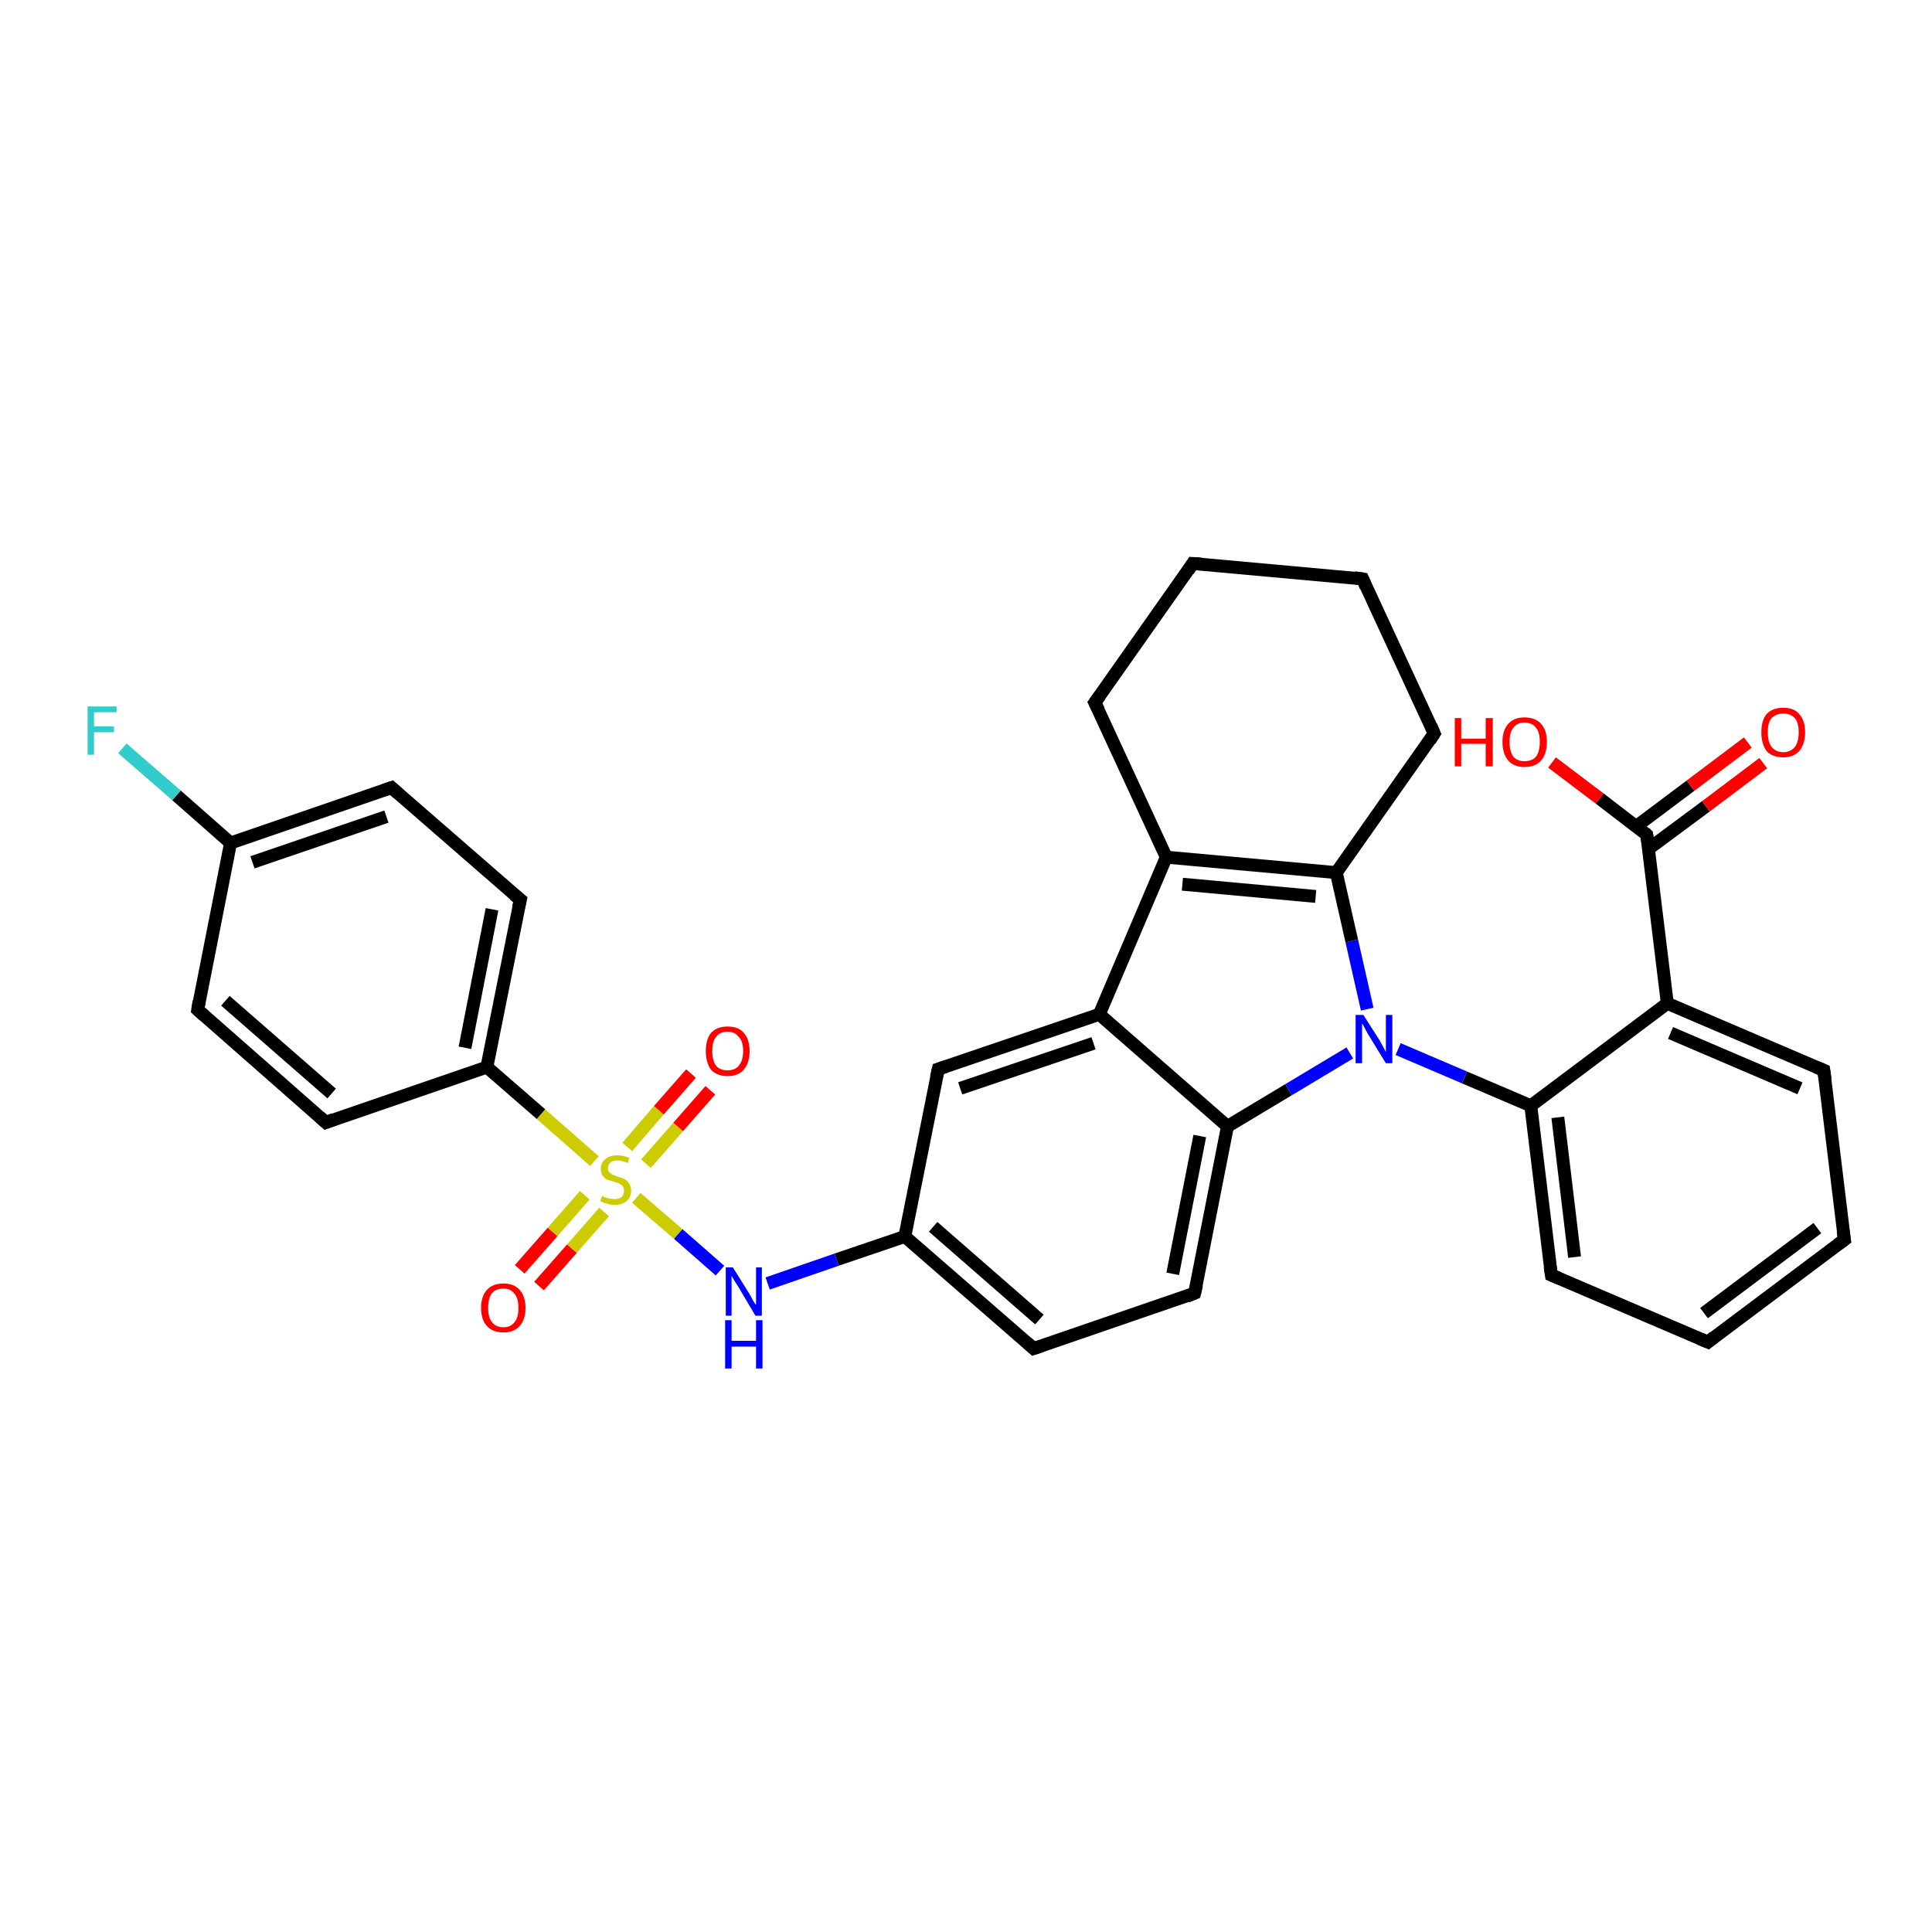 <?xml version='1.0' encoding='iso-8859-1'?>
<svg version='1.1' baseProfile='full'
              xmlns='http://www.w3.org/2000/svg'
                      xmlns:rdkit='http://www.rdkit.org/xml'
                      xmlns:xlink='http://www.w3.org/1999/xlink'
                  xml:space='preserve'
width='300px' height='300px' viewBox='0 0 300 300'>
<!-- END OF HEADER -->
<rect style='opacity:1.0;fill:#FFFFFF;stroke:none' width='300.0' height='300.0' x='0.0' y='0.0'> </rect>
<path class='bond-0 atom-0 atom-1' d='M 241.0,118.4 L 248.4,124.0' style='fill:none;fill-rule:evenodd;stroke:#FF0000;stroke-width:2.0px;stroke-linecap:butt;stroke-linejoin:miter;stroke-opacity:1' />
<path class='bond-0 atom-0 atom-1' d='M 248.4,124.0 L 255.7,129.6' style='fill:none;fill-rule:evenodd;stroke:#000000;stroke-width:2.0px;stroke-linecap:butt;stroke-linejoin:miter;stroke-opacity:1' />
<path class='bond-1 atom-1 atom-2' d='M 256.0,131.8 L 264.9,125.2' style='fill:none;fill-rule:evenodd;stroke:#000000;stroke-width:2.0px;stroke-linecap:butt;stroke-linejoin:miter;stroke-opacity:1' />
<path class='bond-1 atom-1 atom-2' d='M 264.9,125.2 L 273.8,118.5' style='fill:none;fill-rule:evenodd;stroke:#FF0000;stroke-width:2.0px;stroke-linecap:butt;stroke-linejoin:miter;stroke-opacity:1' />
<path class='bond-1 atom-1 atom-2' d='M 254.1,128.3 L 262.5,122.0' style='fill:none;fill-rule:evenodd;stroke:#000000;stroke-width:2.0px;stroke-linecap:butt;stroke-linejoin:miter;stroke-opacity:1' />
<path class='bond-1 atom-1 atom-2' d='M 262.5,122.0 L 271.4,115.3' style='fill:none;fill-rule:evenodd;stroke:#FF0000;stroke-width:2.0px;stroke-linecap:butt;stroke-linejoin:miter;stroke-opacity:1' />
<path class='bond-2 atom-1 atom-3' d='M 255.7,129.6 L 258.9,155.8' style='fill:none;fill-rule:evenodd;stroke:#000000;stroke-width:2.0px;stroke-linecap:butt;stroke-linejoin:miter;stroke-opacity:1' />
<path class='bond-3 atom-3 atom-4' d='M 258.9,155.8 L 283.2,166.2' style='fill:none;fill-rule:evenodd;stroke:#000000;stroke-width:2.0px;stroke-linecap:butt;stroke-linejoin:miter;stroke-opacity:1' />
<path class='bond-3 atom-3 atom-4' d='M 259.4,160.4 L 279.5,169.0' style='fill:none;fill-rule:evenodd;stroke:#000000;stroke-width:2.0px;stroke-linecap:butt;stroke-linejoin:miter;stroke-opacity:1' />
<path class='bond-4 atom-4 atom-5' d='M 283.2,166.2 L 286.4,192.5' style='fill:none;fill-rule:evenodd;stroke:#000000;stroke-width:2.0px;stroke-linecap:butt;stroke-linejoin:miter;stroke-opacity:1' />
<path class='bond-5 atom-5 atom-6' d='M 286.4,192.5 L 265.2,208.4' style='fill:none;fill-rule:evenodd;stroke:#000000;stroke-width:2.0px;stroke-linecap:butt;stroke-linejoin:miter;stroke-opacity:1' />
<path class='bond-5 atom-5 atom-6' d='M 282.2,190.7 L 264.6,203.9' style='fill:none;fill-rule:evenodd;stroke:#000000;stroke-width:2.0px;stroke-linecap:butt;stroke-linejoin:miter;stroke-opacity:1' />
<path class='bond-6 atom-6 atom-7' d='M 265.2,208.4 L 240.9,198.0' style='fill:none;fill-rule:evenodd;stroke:#000000;stroke-width:2.0px;stroke-linecap:butt;stroke-linejoin:miter;stroke-opacity:1' />
<path class='bond-7 atom-7 atom-8' d='M 240.9,198.0 L 237.7,171.7' style='fill:none;fill-rule:evenodd;stroke:#000000;stroke-width:2.0px;stroke-linecap:butt;stroke-linejoin:miter;stroke-opacity:1' />
<path class='bond-7 atom-7 atom-8' d='M 244.5,195.2 L 241.9,173.5' style='fill:none;fill-rule:evenodd;stroke:#000000;stroke-width:2.0px;stroke-linecap:butt;stroke-linejoin:miter;stroke-opacity:1' />
<path class='bond-8 atom-8 atom-9' d='M 237.7,171.7 L 227.4,167.3' style='fill:none;fill-rule:evenodd;stroke:#000000;stroke-width:2.0px;stroke-linecap:butt;stroke-linejoin:miter;stroke-opacity:1' />
<path class='bond-8 atom-8 atom-9' d='M 227.4,167.3 L 217.1,162.9' style='fill:none;fill-rule:evenodd;stroke:#0000FF;stroke-width:2.0px;stroke-linecap:butt;stroke-linejoin:miter;stroke-opacity:1' />
<path class='bond-9 atom-9 atom-10' d='M 212.3,156.7 L 209.9,146.1' style='fill:none;fill-rule:evenodd;stroke:#0000FF;stroke-width:2.0px;stroke-linecap:butt;stroke-linejoin:miter;stroke-opacity:1' />
<path class='bond-9 atom-9 atom-10' d='M 209.9,146.1 L 207.5,135.5' style='fill:none;fill-rule:evenodd;stroke:#000000;stroke-width:2.0px;stroke-linecap:butt;stroke-linejoin:miter;stroke-opacity:1' />
<path class='bond-10 atom-10 atom-11' d='M 207.5,135.5 L 222.7,113.9' style='fill:none;fill-rule:evenodd;stroke:#000000;stroke-width:2.0px;stroke-linecap:butt;stroke-linejoin:miter;stroke-opacity:1' />
<path class='bond-11 atom-11 atom-12' d='M 222.7,113.9 L 211.6,89.9' style='fill:none;fill-rule:evenodd;stroke:#000000;stroke-width:2.0px;stroke-linecap:butt;stroke-linejoin:miter;stroke-opacity:1' />
<path class='bond-12 atom-12 atom-13' d='M 211.6,89.9 L 185.2,87.5' style='fill:none;fill-rule:evenodd;stroke:#000000;stroke-width:2.0px;stroke-linecap:butt;stroke-linejoin:miter;stroke-opacity:1' />
<path class='bond-13 atom-13 atom-14' d='M 185.2,87.5 L 170.0,109.1' style='fill:none;fill-rule:evenodd;stroke:#000000;stroke-width:2.0px;stroke-linecap:butt;stroke-linejoin:miter;stroke-opacity:1' />
<path class='bond-14 atom-14 atom-15' d='M 170.0,109.1 L 181.1,133.1' style='fill:none;fill-rule:evenodd;stroke:#000000;stroke-width:2.0px;stroke-linecap:butt;stroke-linejoin:miter;stroke-opacity:1' />
<path class='bond-15 atom-15 atom-16' d='M 181.1,133.1 L 170.7,157.5' style='fill:none;fill-rule:evenodd;stroke:#000000;stroke-width:2.0px;stroke-linecap:butt;stroke-linejoin:miter;stroke-opacity:1' />
<path class='bond-16 atom-16 atom-17' d='M 170.7,157.5 L 145.7,166.0' style='fill:none;fill-rule:evenodd;stroke:#000000;stroke-width:2.0px;stroke-linecap:butt;stroke-linejoin:miter;stroke-opacity:1' />
<path class='bond-16 atom-16 atom-17' d='M 169.8,162.0 L 149.1,169.0' style='fill:none;fill-rule:evenodd;stroke:#000000;stroke-width:2.0px;stroke-linecap:butt;stroke-linejoin:miter;stroke-opacity:1' />
<path class='bond-17 atom-17 atom-18' d='M 145.7,166.0 L 140.5,192.0' style='fill:none;fill-rule:evenodd;stroke:#000000;stroke-width:2.0px;stroke-linecap:butt;stroke-linejoin:miter;stroke-opacity:1' />
<path class='bond-18 atom-18 atom-19' d='M 140.5,192.0 L 129.9,195.6' style='fill:none;fill-rule:evenodd;stroke:#000000;stroke-width:2.0px;stroke-linecap:butt;stroke-linejoin:miter;stroke-opacity:1' />
<path class='bond-18 atom-18 atom-19' d='M 129.9,195.6 L 119.2,199.3' style='fill:none;fill-rule:evenodd;stroke:#0000FF;stroke-width:2.0px;stroke-linecap:butt;stroke-linejoin:miter;stroke-opacity:1' />
<path class='bond-19 atom-19 atom-20' d='M 111.8,197.3 L 105.3,191.6' style='fill:none;fill-rule:evenodd;stroke:#0000FF;stroke-width:2.0px;stroke-linecap:butt;stroke-linejoin:miter;stroke-opacity:1' />
<path class='bond-19 atom-19 atom-20' d='M 105.3,191.6 L 98.8,186.0' style='fill:none;fill-rule:evenodd;stroke:#CCCC00;stroke-width:2.0px;stroke-linecap:butt;stroke-linejoin:miter;stroke-opacity:1' />
<path class='bond-20 atom-20 atom-21' d='M 100.3,180.7 L 105.3,175.0' style='fill:none;fill-rule:evenodd;stroke:#CCCC00;stroke-width:2.0px;stroke-linecap:butt;stroke-linejoin:miter;stroke-opacity:1' />
<path class='bond-20 atom-20 atom-21' d='M 105.3,175.0 L 110.3,169.3' style='fill:none;fill-rule:evenodd;stroke:#FF0000;stroke-width:2.0px;stroke-linecap:butt;stroke-linejoin:miter;stroke-opacity:1' />
<path class='bond-20 atom-20 atom-21' d='M 97.4,178.1 L 102.3,172.4' style='fill:none;fill-rule:evenodd;stroke:#CCCC00;stroke-width:2.0px;stroke-linecap:butt;stroke-linejoin:miter;stroke-opacity:1' />
<path class='bond-20 atom-20 atom-21' d='M 102.3,172.4 L 107.3,166.7' style='fill:none;fill-rule:evenodd;stroke:#FF0000;stroke-width:2.0px;stroke-linecap:butt;stroke-linejoin:miter;stroke-opacity:1' />
<path class='bond-21 atom-20 atom-22' d='M 90.8,185.6 L 85.8,191.3' style='fill:none;fill-rule:evenodd;stroke:#CCCC00;stroke-width:2.0px;stroke-linecap:butt;stroke-linejoin:miter;stroke-opacity:1' />
<path class='bond-21 atom-20 atom-22' d='M 85.8,191.3 L 80.7,197.1' style='fill:none;fill-rule:evenodd;stroke:#FF0000;stroke-width:2.0px;stroke-linecap:butt;stroke-linejoin:miter;stroke-opacity:1' />
<path class='bond-21 atom-20 atom-22' d='M 93.8,188.2 L 88.8,193.9' style='fill:none;fill-rule:evenodd;stroke:#CCCC00;stroke-width:2.0px;stroke-linecap:butt;stroke-linejoin:miter;stroke-opacity:1' />
<path class='bond-21 atom-20 atom-22' d='M 88.8,193.9 L 83.7,199.7' style='fill:none;fill-rule:evenodd;stroke:#FF0000;stroke-width:2.0px;stroke-linecap:butt;stroke-linejoin:miter;stroke-opacity:1' />
<path class='bond-22 atom-20 atom-23' d='M 92.3,180.3 L 84.0,173.0' style='fill:none;fill-rule:evenodd;stroke:#CCCC00;stroke-width:2.0px;stroke-linecap:butt;stroke-linejoin:miter;stroke-opacity:1' />
<path class='bond-22 atom-20 atom-23' d='M 84.0,173.0 L 75.6,165.7' style='fill:none;fill-rule:evenodd;stroke:#000000;stroke-width:2.0px;stroke-linecap:butt;stroke-linejoin:miter;stroke-opacity:1' />
<path class='bond-23 atom-23 atom-24' d='M 75.6,165.7 L 80.8,139.7' style='fill:none;fill-rule:evenodd;stroke:#000000;stroke-width:2.0px;stroke-linecap:butt;stroke-linejoin:miter;stroke-opacity:1' />
<path class='bond-23 atom-23 atom-24' d='M 72.2,162.7 L 76.4,141.2' style='fill:none;fill-rule:evenodd;stroke:#000000;stroke-width:2.0px;stroke-linecap:butt;stroke-linejoin:miter;stroke-opacity:1' />
<path class='bond-24 atom-24 atom-25' d='M 80.8,139.7 L 60.8,122.3' style='fill:none;fill-rule:evenodd;stroke:#000000;stroke-width:2.0px;stroke-linecap:butt;stroke-linejoin:miter;stroke-opacity:1' />
<path class='bond-25 atom-25 atom-26' d='M 60.8,122.3 L 35.8,130.9' style='fill:none;fill-rule:evenodd;stroke:#000000;stroke-width:2.0px;stroke-linecap:butt;stroke-linejoin:miter;stroke-opacity:1' />
<path class='bond-25 atom-25 atom-26' d='M 60.0,126.8 L 39.2,133.9' style='fill:none;fill-rule:evenodd;stroke:#000000;stroke-width:2.0px;stroke-linecap:butt;stroke-linejoin:miter;stroke-opacity:1' />
<path class='bond-26 atom-26 atom-27' d='M 35.8,130.9 L 27.4,123.5' style='fill:none;fill-rule:evenodd;stroke:#000000;stroke-width:2.0px;stroke-linecap:butt;stroke-linejoin:miter;stroke-opacity:1' />
<path class='bond-26 atom-26 atom-27' d='M 27.4,123.5 L 19.0,116.2' style='fill:none;fill-rule:evenodd;stroke:#33CCCC;stroke-width:2.0px;stroke-linecap:butt;stroke-linejoin:miter;stroke-opacity:1' />
<path class='bond-27 atom-26 atom-28' d='M 35.8,130.9 L 30.7,156.8' style='fill:none;fill-rule:evenodd;stroke:#000000;stroke-width:2.0px;stroke-linecap:butt;stroke-linejoin:miter;stroke-opacity:1' />
<path class='bond-28 atom-28 atom-29' d='M 30.7,156.8 L 50.6,174.3' style='fill:none;fill-rule:evenodd;stroke:#000000;stroke-width:2.0px;stroke-linecap:butt;stroke-linejoin:miter;stroke-opacity:1' />
<path class='bond-28 atom-28 atom-29' d='M 35.0,155.4 L 51.5,169.8' style='fill:none;fill-rule:evenodd;stroke:#000000;stroke-width:2.0px;stroke-linecap:butt;stroke-linejoin:miter;stroke-opacity:1' />
<path class='bond-29 atom-18 atom-30' d='M 140.5,192.0 L 160.5,209.4' style='fill:none;fill-rule:evenodd;stroke:#000000;stroke-width:2.0px;stroke-linecap:butt;stroke-linejoin:miter;stroke-opacity:1' />
<path class='bond-29 atom-18 atom-30' d='M 144.9,190.5 L 161.4,204.9' style='fill:none;fill-rule:evenodd;stroke:#000000;stroke-width:2.0px;stroke-linecap:butt;stroke-linejoin:miter;stroke-opacity:1' />
<path class='bond-30 atom-30 atom-31' d='M 160.5,209.4 L 185.5,200.8' style='fill:none;fill-rule:evenodd;stroke:#000000;stroke-width:2.0px;stroke-linecap:butt;stroke-linejoin:miter;stroke-opacity:1' />
<path class='bond-31 atom-31 atom-32' d='M 185.5,200.8 L 190.6,174.9' style='fill:none;fill-rule:evenodd;stroke:#000000;stroke-width:2.0px;stroke-linecap:butt;stroke-linejoin:miter;stroke-opacity:1' />
<path class='bond-31 atom-31 atom-32' d='M 182.1,197.8 L 186.3,176.4' style='fill:none;fill-rule:evenodd;stroke:#000000;stroke-width:2.0px;stroke-linecap:butt;stroke-linejoin:miter;stroke-opacity:1' />
<path class='bond-32 atom-8 atom-3' d='M 237.7,171.7 L 258.9,155.8' style='fill:none;fill-rule:evenodd;stroke:#000000;stroke-width:2.0px;stroke-linecap:butt;stroke-linejoin:miter;stroke-opacity:1' />
<path class='bond-33 atom-32 atom-9' d='M 190.6,174.9 L 200.1,169.2' style='fill:none;fill-rule:evenodd;stroke:#000000;stroke-width:2.0px;stroke-linecap:butt;stroke-linejoin:miter;stroke-opacity:1' />
<path class='bond-33 atom-32 atom-9' d='M 200.1,169.2 L 209.6,163.5' style='fill:none;fill-rule:evenodd;stroke:#0000FF;stroke-width:2.0px;stroke-linecap:butt;stroke-linejoin:miter;stroke-opacity:1' />
<path class='bond-34 atom-15 atom-10' d='M 181.1,133.1 L 207.5,135.5' style='fill:none;fill-rule:evenodd;stroke:#000000;stroke-width:2.0px;stroke-linecap:butt;stroke-linejoin:miter;stroke-opacity:1' />
<path class='bond-34 atom-15 atom-10' d='M 183.6,137.3 L 204.3,139.2' style='fill:none;fill-rule:evenodd;stroke:#000000;stroke-width:2.0px;stroke-linecap:butt;stroke-linejoin:miter;stroke-opacity:1' />
<path class='bond-35 atom-32 atom-16' d='M 190.6,174.9 L 170.7,157.5' style='fill:none;fill-rule:evenodd;stroke:#000000;stroke-width:2.0px;stroke-linecap:butt;stroke-linejoin:miter;stroke-opacity:1' />
<path class='bond-36 atom-29 atom-23' d='M 50.6,174.3 L 75.6,165.7' style='fill:none;fill-rule:evenodd;stroke:#000000;stroke-width:2.0px;stroke-linecap:butt;stroke-linejoin:miter;stroke-opacity:1' />
<path d='M 255.4,129.3 L 255.7,129.6 L 255.9,130.9' style='fill:none;stroke:#000000;stroke-width:2.0px;stroke-linecap:butt;stroke-linejoin:miter;stroke-opacity:1;' />
<path d='M 282.0,165.7 L 283.2,166.2 L 283.4,167.6' style='fill:none;stroke:#000000;stroke-width:2.0px;stroke-linecap:butt;stroke-linejoin:miter;stroke-opacity:1;' />
<path d='M 286.2,191.2 L 286.4,192.5 L 285.3,193.3' style='fill:none;stroke:#000000;stroke-width:2.0px;stroke-linecap:butt;stroke-linejoin:miter;stroke-opacity:1;' />
<path d='M 266.2,207.6 L 265.2,208.4 L 264.0,207.9' style='fill:none;stroke:#000000;stroke-width:2.0px;stroke-linecap:butt;stroke-linejoin:miter;stroke-opacity:1;' />
<path d='M 242.1,198.5 L 240.9,198.0 L 240.7,196.7' style='fill:none;stroke:#000000;stroke-width:2.0px;stroke-linecap:butt;stroke-linejoin:miter;stroke-opacity:1;' />
<path d='M 222.0,115.0 L 222.7,113.9 L 222.2,112.7' style='fill:none;stroke:#000000;stroke-width:2.0px;stroke-linecap:butt;stroke-linejoin:miter;stroke-opacity:1;' />
<path d='M 212.1,91.1 L 211.6,89.9 L 210.3,89.7' style='fill:none;stroke:#000000;stroke-width:2.0px;stroke-linecap:butt;stroke-linejoin:miter;stroke-opacity:1;' />
<path d='M 186.6,87.6 L 185.2,87.5 L 184.5,88.6' style='fill:none;stroke:#000000;stroke-width:2.0px;stroke-linecap:butt;stroke-linejoin:miter;stroke-opacity:1;' />
<path d='M 170.8,108.0 L 170.0,109.1 L 170.6,110.3' style='fill:none;stroke:#000000;stroke-width:2.0px;stroke-linecap:butt;stroke-linejoin:miter;stroke-opacity:1;' />
<path d='M 146.9,165.6 L 145.7,166.0 L 145.4,167.3' style='fill:none;stroke:#000000;stroke-width:2.0px;stroke-linecap:butt;stroke-linejoin:miter;stroke-opacity:1;' />
<path d='M 80.5,141.0 L 80.8,139.7 L 79.8,138.9' style='fill:none;stroke:#000000;stroke-width:2.0px;stroke-linecap:butt;stroke-linejoin:miter;stroke-opacity:1;' />
<path d='M 61.8,123.2 L 60.8,122.3 L 59.6,122.7' style='fill:none;stroke:#000000;stroke-width:2.0px;stroke-linecap:butt;stroke-linejoin:miter;stroke-opacity:1;' />
<path d='M 30.9,155.5 L 30.7,156.8 L 31.7,157.7' style='fill:none;stroke:#000000;stroke-width:2.0px;stroke-linecap:butt;stroke-linejoin:miter;stroke-opacity:1;' />
<path d='M 49.6,173.4 L 50.6,174.3 L 51.9,173.8' style='fill:none;stroke:#000000;stroke-width:2.0px;stroke-linecap:butt;stroke-linejoin:miter;stroke-opacity:1;' />
<path d='M 159.5,208.5 L 160.5,209.4 L 161.7,209.0' style='fill:none;stroke:#000000;stroke-width:2.0px;stroke-linecap:butt;stroke-linejoin:miter;stroke-opacity:1;' />
<path d='M 184.3,201.3 L 185.5,200.8 L 185.8,199.5' style='fill:none;stroke:#000000;stroke-width:2.0px;stroke-linecap:butt;stroke-linejoin:miter;stroke-opacity:1;' />
<path class='atom-0' d='M 225.9 111.5
L 226.9 111.5
L 226.9 114.7
L 230.7 114.7
L 230.7 111.5
L 231.8 111.5
L 231.8 119.0
L 230.7 119.0
L 230.7 115.5
L 226.9 115.5
L 226.9 119.0
L 225.9 119.0
L 225.9 111.5
' fill='#FF0000'/>
<path class='atom-0' d='M 233.3 115.2
Q 233.3 113.4, 234.2 112.4
Q 235.1 111.4, 236.7 111.4
Q 238.4 111.4, 239.3 112.4
Q 240.2 113.4, 240.2 115.2
Q 240.2 117.0, 239.3 118.1
Q 238.4 119.1, 236.7 119.1
Q 235.1 119.1, 234.2 118.1
Q 233.3 117.0, 233.3 115.2
M 236.7 118.2
Q 237.9 118.2, 238.5 117.5
Q 239.1 116.7, 239.1 115.2
Q 239.1 113.7, 238.5 113.0
Q 237.9 112.2, 236.7 112.2
Q 235.6 112.2, 235.0 113.0
Q 234.4 113.7, 234.4 115.2
Q 234.4 116.7, 235.0 117.5
Q 235.6 118.2, 236.7 118.2
' fill='#FF0000'/>
<path class='atom-2' d='M 273.5 113.7
Q 273.5 111.9, 274.3 110.9
Q 275.2 109.9, 276.9 109.9
Q 278.6 109.9, 279.4 110.9
Q 280.3 111.9, 280.3 113.7
Q 280.3 115.5, 279.4 116.6
Q 278.5 117.6, 276.9 117.6
Q 275.2 117.6, 274.3 116.6
Q 273.5 115.5, 273.5 113.7
M 276.9 116.8
Q 278.0 116.8, 278.7 116.0
Q 279.3 115.2, 279.3 113.7
Q 279.3 112.2, 278.7 111.5
Q 278.0 110.8, 276.9 110.8
Q 275.8 110.8, 275.1 111.5
Q 274.5 112.2, 274.5 113.7
Q 274.5 115.2, 275.1 116.0
Q 275.8 116.8, 276.9 116.8
' fill='#FF0000'/>
<path class='atom-9' d='M 211.7 157.6
L 214.2 161.5
Q 214.4 161.9, 214.8 162.6
Q 215.2 163.3, 215.2 163.4
L 215.2 157.6
L 216.2 157.6
L 216.2 165.1
L 215.2 165.1
L 212.5 160.7
Q 212.2 160.2, 211.9 159.6
Q 211.6 159.0, 211.5 158.9
L 211.5 165.1
L 210.5 165.1
L 210.5 157.6
L 211.7 157.6
' fill='#0000FF'/>
<path class='atom-19' d='M 113.8 196.8
L 116.3 200.8
Q 116.5 201.1, 116.9 201.9
Q 117.3 202.6, 117.4 202.6
L 117.4 196.8
L 118.3 196.8
L 118.3 204.3
L 117.3 204.3
L 114.7 199.9
Q 114.4 199.4, 114.0 198.8
Q 113.7 198.3, 113.6 198.1
L 113.6 204.3
L 112.7 204.3
L 112.7 196.8
L 113.8 196.8
' fill='#0000FF'/>
<path class='atom-19' d='M 112.6 205.0
L 113.6 205.0
L 113.6 208.2
L 117.4 208.2
L 117.4 205.0
L 118.4 205.0
L 118.4 212.5
L 117.4 212.5
L 117.4 209.1
L 113.6 209.1
L 113.6 212.5
L 112.6 212.5
L 112.6 205.0
' fill='#0000FF'/>
<path class='atom-20' d='M 93.5 185.7
Q 93.5 185.7, 93.9 185.9
Q 94.2 186.0, 94.6 186.1
Q 95.0 186.2, 95.4 186.2
Q 96.1 186.2, 96.5 185.9
Q 96.9 185.5, 96.9 184.9
Q 96.9 184.5, 96.7 184.2
Q 96.5 184.0, 96.2 183.8
Q 95.9 183.7, 95.4 183.5
Q 94.7 183.3, 94.3 183.2
Q 93.9 183.0, 93.6 182.6
Q 93.3 182.2, 93.3 181.5
Q 93.3 180.5, 94.0 180.0
Q 94.6 179.4, 95.9 179.4
Q 96.8 179.4, 97.7 179.8
L 97.5 180.6
Q 96.6 180.2, 95.9 180.2
Q 95.2 180.2, 94.8 180.5
Q 94.4 180.8, 94.4 181.4
Q 94.4 181.8, 94.6 182.0
Q 94.8 182.2, 95.1 182.4
Q 95.4 182.5, 95.9 182.7
Q 96.6 182.9, 97.0 183.1
Q 97.4 183.3, 97.7 183.8
Q 98.0 184.2, 98.0 184.9
Q 98.0 185.9, 97.3 186.5
Q 96.6 187.1, 95.4 187.1
Q 94.8 187.1, 94.3 186.9
Q 93.8 186.8, 93.2 186.5
L 93.5 185.7
' fill='#CCCC00'/>
<path class='atom-21' d='M 109.6 163.2
Q 109.6 161.4, 110.4 160.4
Q 111.3 159.4, 113.0 159.4
Q 114.7 159.4, 115.5 160.4
Q 116.4 161.4, 116.4 163.2
Q 116.4 165.0, 115.5 166.1
Q 114.6 167.1, 113.0 167.1
Q 111.3 167.1, 110.4 166.1
Q 109.6 165.0, 109.6 163.2
M 113.0 166.2
Q 114.1 166.2, 114.7 165.5
Q 115.4 164.7, 115.4 163.2
Q 115.4 161.7, 114.7 161.0
Q 114.1 160.2, 113.0 160.2
Q 111.8 160.2, 111.2 161.0
Q 110.6 161.7, 110.6 163.2
Q 110.6 164.7, 111.2 165.5
Q 111.8 166.2, 113.0 166.2
' fill='#FF0000'/>
<path class='atom-22' d='M 74.7 203.1
Q 74.7 201.3, 75.6 200.3
Q 76.5 199.3, 78.2 199.3
Q 79.8 199.3, 80.7 200.3
Q 81.6 201.3, 81.6 203.1
Q 81.6 204.9, 80.7 205.9
Q 79.8 206.9, 78.2 206.9
Q 76.5 206.9, 75.6 205.9
Q 74.7 204.9, 74.7 203.1
M 78.2 206.1
Q 79.3 206.1, 79.9 205.3
Q 80.5 204.6, 80.5 203.1
Q 80.5 201.6, 79.9 200.9
Q 79.3 200.1, 78.2 200.1
Q 77.0 200.1, 76.4 200.8
Q 75.8 201.6, 75.8 203.1
Q 75.8 204.6, 76.4 205.3
Q 77.0 206.1, 78.2 206.1
' fill='#FF0000'/>
<path class='atom-27' d='M 13.6 109.7
L 18.1 109.7
L 18.1 110.6
L 14.6 110.6
L 14.6 112.8
L 17.7 112.8
L 17.7 113.7
L 14.6 113.7
L 14.6 117.2
L 13.6 117.2
L 13.6 109.7
' fill='#33CCCC'/>
</svg>
